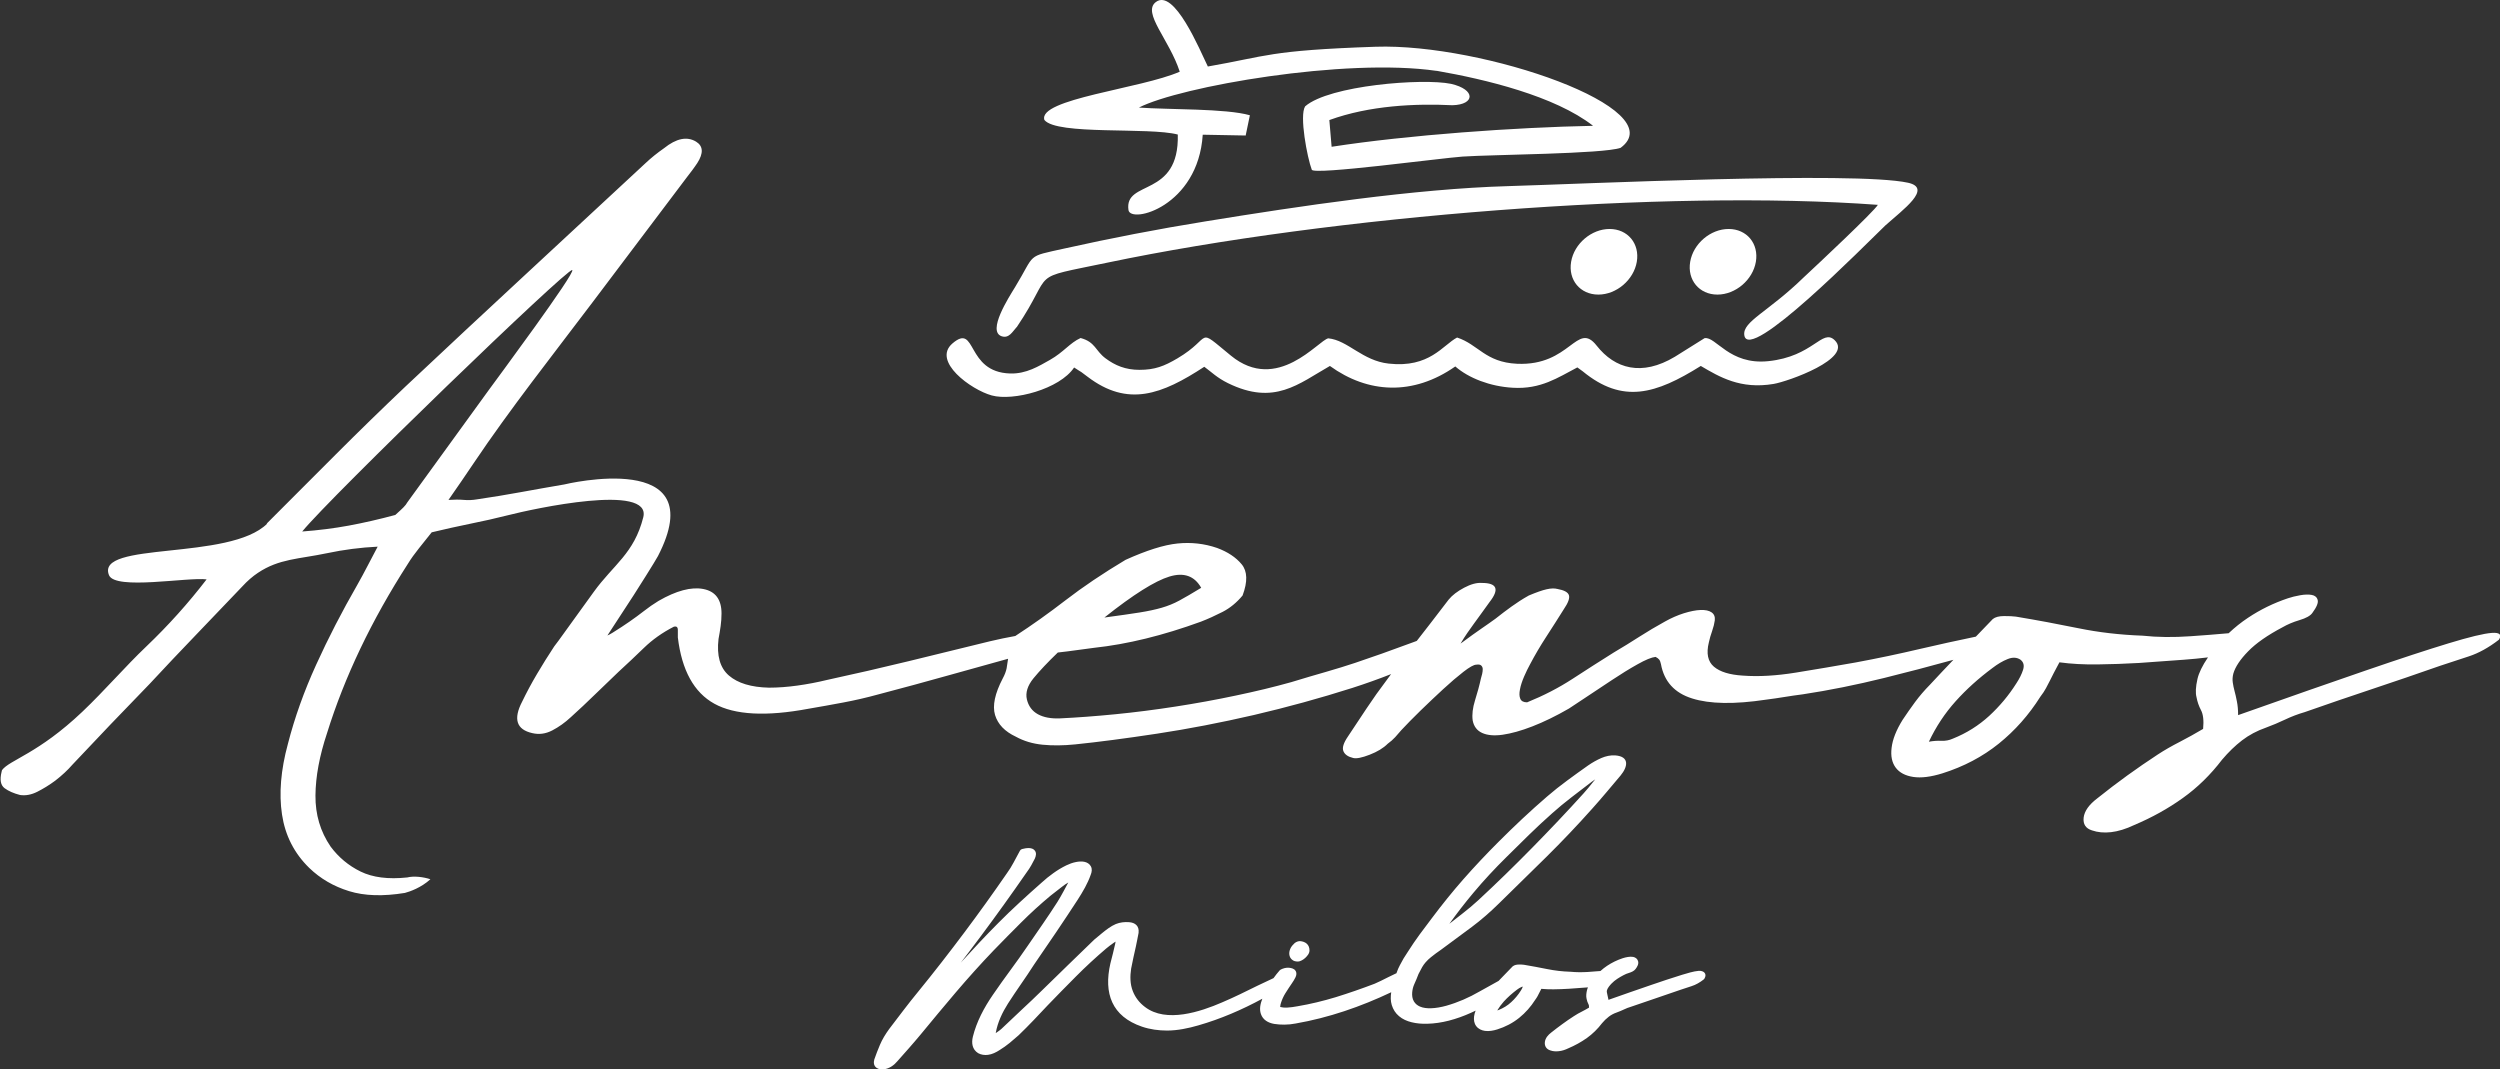 <?xml version="1.0" encoding="UTF-8"?>
<svg id="Layer_2" data-name="Layer 2" xmlns="http://www.w3.org/2000/svg" viewBox="0 0 308.65 131.98">
  <rect x="0" y="0" width="308.65" height="131.98" fill="#333333" stroke="none"/>
  <defs>
    <style>
      .cls-1 {
        fill: #fff;
      }
    </style>
  </defs>
  <g id="Layer_1-2" data-name="Layer 1">
    <path class="cls-1" d="M48.82,63.56c.44-.39.77-.7.99-.92.22-.22.38-.43.48-.62,3.37-4.65,6.72-9.27,10.05-13.86.93-1.28,10.76-14.52,10.31-14.82-.52-.35-29.88,28.03-33.34,32.28,2-.15,3.92-.39,5.76-.73,1.83-.34,3.75-.78,5.76-1.32M136.35,76.24c1.81-.24,3.25-.45,4.33-.62,1.08-.17,1.99-.37,2.75-.59.76-.22,1.48-.51,2.16-.88.68-.37,1.59-.89,2.71-1.58-.83-1.47-2.14-1.93-3.92-1.39-1.78.54-4.46,2.22-8.03,5.06ZM238.15,91.57c.54-.1,1.05-.13,1.54-.11.49.02.95-.06,1.39-.26,1.71-.68,3.21-1.63,4.51-2.82,1.3-1.2,2.41-2.53,3.34-4,.39-.59.67-1.15.84-1.69.17-.54.06-.95-.33-1.25-.44-.29-.97-.32-1.58-.07-.61.24-1.23.61-1.87,1.1-1.71,1.27-3.23,2.64-4.55,4.11-1.32,1.47-2.42,3.13-3.3,4.99ZM212.97,30.94c.77,0,1.28.62,1.15,1.39-.13.77-.86,1.39-1.63,1.39s-1.28-.62-1.15-1.39c.13-.77.86-1.39,1.63-1.39ZM213.42,28.27c2.24,0,3.74,1.81,3.36,4.05-.38,2.24-2.51,4.05-4.75,4.05s-3.74-1.81-3.36-4.05c.38-2.24,2.51-4.05,4.75-4.05ZM198.26,30.94c.77,0,1.28.62,1.15,1.39-.13.77-.86,1.39-1.63,1.39s-1.28-.62-1.15-1.39c.13-.77.86-1.39,1.63-1.39ZM198.72,28.27c2.24,0,3.74,1.81,3.36,4.05-.38,2.24-2.51,4.05-4.75,4.05s-3.74-1.81-3.36-4.05c.38-2.24,2.51-4.05,4.75-4.05ZM210.46,41.75c1.38-.23,3.04,3.33,7.84,2.84,5.59-.57,6.66-4.08,8.21-2.59,2.31,2.24-5.76,5.1-7.54,5.4-4.09.69-6.68-.86-8.99-2.22-5.56,3.48-9.64,4.72-14.58.66l-.66-.48c-2.43,1.27-4.52,2.72-7.98,2.51-2.78-.16-5.43-1.18-7.09-2.63-5.23,3.66-10.8,3.33-15.48-.06-3.87,2.2-6.85,4.94-12.59,2.12-1.36-.67-1.99-1.34-2.92-2.02-5.24,3.43-9.43,5.02-14.41,1.23-1.18-.9-.34-.27-1.66-1.14-1.78,2.67-7.51,4.18-10.17,3.45-2.55-.7-7.42-4.23-4.84-6.43,3.03-2.58,1.58,3.56,7.12,3.72,1.98.06,3.52-.9,4.91-1.68,1.71-.97,2.44-2.09,3.78-2.7,1.83.49,1.81,1.57,3.08,2.51,1.18.88,2.46,1.42,4.19,1.42,1.89,0,3.05-.45,4.69-1.42,4.47-2.64,2.14-3.98,6.59-.34,5.74,4.71,10.83-1.92,12.03-2.13,2.41.23,4.21,2.77,7.46,3.12,5.04.56,6.66-2.27,8.44-3.22,2.63.86,3.47,3.05,7.39,3.24,6.62.31,7.4-5.35,9.84-2.24,2.26,2.87,5.57,3.82,9.65,1.38l3.69-2.31ZM177.36,8.75c-11.3-1.64-31.67,1.93-36.75,4.53,3.67.27,10.74.1,13.7.95l-.52,2.5-5.3-.1c-.57,8.88-8.92,11.04-9.17,9.3-.54-3.8,6.29-1.44,6.09-9.32-3.52-.94-14.94.11-16.47-1.8-.84-2.6,11.94-3.86,16.71-5.96-1.29-3.98-4.66-7.27-2.96-8.59,2.27-1.77,5.44,5.92,6.43,7.95,7.33-1.27,7.45-1.99,20.71-2.44,13.26-.45,36.79,7.67,30.25,12.48-2.16.76-15.84.83-19.51,1.08-2.63.18-18.43,2.32-18.62,1.62-.56-1.5-1.55-6.67-.82-7.82,2.97-2.6,14.55-3.5,18.01-2.78,3.08.7,2.98,2.57.18,2.64-4.55-.22-10.22.02-15.2,1.83l.28,3.3c9.42-1.46,22.7-2.4,32.28-2.59-4.73-3.69-13.33-5.75-19.31-6.79ZM125.51,40.39c-.5.54-.94,1.44-1.86,1.12-1.79-.63.88-4.77,1.67-6.06,2.58-4.23,1.28-3.7,6.1-4.77,5.75-1.28,11.58-2.41,17.42-3.35,11.55-1.88,25.82-4.02,37.33-4.35,8.79-.25,42.79-1.86,49.39-.42,3.07.67-.6,3.31-2.78,5.26-2.59,2.48-16.96,17.15-17.43,13.55-.22-1.69,2.94-2.84,7.35-7.14,1.81-1.68,8.68-8.13,9.14-8.94-26.14-1.93-67.38,1.33-95.14,7.14-10.1,2.11-6.32.77-11.18,7.97ZM184.86,124.74c.06,0,.12-.03.19-.06.57-.23,1.08-.54,1.53-.96.45-.41.84-.88,1.17-1.4.1-.16.2-.33.26-.51-.05,0-.1.02-.14.03-.21.08-.41.22-.59.35-.58.44-1.13.92-1.62,1.46-.3.34-.57.7-.8,1.08ZM196.93,96.23c-.15.09-.29.19-.43.3-.83.64-1.66,1.27-2.49,1.91-.82.63-1.61,1.28-2.38,1.97-.98.87-1.94,1.76-2.88,2.68-.93.91-1.86,1.82-2.78,2.74-1.42,1.4-2.78,2.86-4.06,4.39-1.04,1.24-2.03,2.52-2.97,3.83.53-.42,1.07-.83,1.6-1.25.67-.52,1.32-1.06,1.95-1.64,2.28-2.11,4.5-4.28,6.68-6.5,2.15-2.19,4.27-4.42,6.33-6.7.41-.45.79-.92,1.17-1.4.09-.11.18-.22.27-.33ZM159.73,116.54c.08-.1.2-.18.32-.24.13-.06.26-.11.41-.11.01,0,.02,0,.03,0,.69.05,1.18.43,1.18,1.15,0,.19-.07.37-.18.53-.1.14-.21.27-.34.39-.13.12-.27.22-.42.3-.16.09-.33.15-.51.15-.27,0-.53-.06-.73-.25-.18-.16-.28-.37-.31-.61-.03-.24.02-.47.11-.69.1-.24.26-.45.45-.62ZM118.22,119.29c.19-.21.38-.42.57-.63,1.46-1.61,2.95-3.19,4.48-4.73.85-.86,1.73-1.7,2.62-2.52.9-.83,1.81-1.65,2.72-2.45.45-.41.92-.8,1.42-1.15.51-.37,1.04-.69,1.61-.97.38-.18.77-.33,1.18-.41.34-.07.71-.1,1.06-.03.33.07.62.24.79.54.19.34.13.72-.01,1.06-.19.54-.43,1.06-.7,1.56-.29.54-.61,1.06-.94,1.57-.87,1.34-1.75,2.66-2.64,3.98-.9,1.33-1.81,2.66-2.71,3.97-.53.82-1.06,1.62-1.62,2.42-.55.79-1.08,1.59-1.6,2.39-.7,1.1-1.28,2.32-1.51,3.61,0,0,0,.02,0,.03,0,0,0,0,0,.01.05-.03.1-.07.15-.1.19-.13.37-.26.53-.4.84-.81,1.69-1.6,2.54-2.4.85-.78,1.68-1.58,2.51-2.39,1.07-1.04,2.14-2.08,3.2-3.12,1.06-1.04,2.13-2.08,3.22-3.12.31-.27.64-.54.95-.79.5-.41,1.12-.89,1.72-1.14.52-.21,1.08-.27,1.63-.23.76.05,1.27.48,1.18,1.28,0,.01,0,.02,0,.04-.06.27-.11.55-.16.82-.05.28-.11.55-.17.84-.11.46-.21.92-.31,1.39-.1.46-.19.92-.28,1.37-.14.92-.14,1.9.21,2.78.31.79.82,1.44,1.5,1.95,2.62,2.01,6.86.59,9.53-.57.73-.32,1.47-.64,2.18-.99.74-.36,1.47-.73,2.21-1.08.65-.31,1.3-.61,1.95-.92.23-.33.49-.65.76-.96.04-.04.08-.07.13-.1.32-.16.68-.26,1.05-.22.28.03.6.11.76.35.19.26.14.57,0,.85-.12.25-.28.5-.44.73-.14.19-.27.38-.39.58-.13.22-.27.43-.41.64-.23.37-.41.77-.54,1.18-.03.09-.1.34-.1.51.27.07.55.09.82.08.44-.03.89-.08,1.33-.17,1.59-.27,3.16-.65,4.71-1.12,1.62-.5,3.22-1.06,4.8-1.66.27-.12.54-.24.8-.37.3-.14.59-.29.88-.44.3-.15.6-.3.91-.44.03-.02.07-.03.1-.04l.04-.1c.1-.31.24-.61.39-.9.15-.28.3-.55.46-.84.18-.29.36-.57.54-.84.46-.73.95-1.44,1.46-2.14.5-.67,1-1.33,1.5-2,1.23-1.64,2.51-3.23,3.86-4.77,1.4-1.59,2.85-3.13,4.35-4.63.96-.96,1.94-1.91,2.93-2.84,1-.94,2.03-1.86,3.07-2.76.8-.69,1.63-1.35,2.49-1.98.85-.63,1.71-1.25,2.58-1.86.52-.36,1.07-.67,1.64-.92.54-.23,1.12-.36,1.72-.32,1.77.14,1.55,1.39.65,2.48-.57.69-1.15,1.36-1.72,2.04-.58.69-1.18,1.38-1.78,2.05-1.82,2.04-3.7,4.02-5.64,5.94-1.96,1.94-3.93,3.86-5.9,5.79-1.05,1.03-2.15,2-3.33,2.88-1.27.94-2.53,1.88-3.81,2.82-.42.29-.84.59-1.23.91-.23.19-.47.4-.66.63-.16.18-.3.38-.43.6-.16.28-.31.57-.45.85-.16.42-.33.84-.52,1.25-.15.33-.23.67-.26,1.02-.03.38.01.78.21,1.11.18.3.43.5.75.64.41.18.9.22,1.35.21.64-.02,1.27-.14,1.89-.31,1.45-.41,2.82-1.01,4.13-1.77.69-.39,1.38-.77,2.07-1.15l.27-.15.21-.22c.49-.52.99-1.03,1.49-1.54.01-.01.02-.02.03-.03.22-.18.51-.23.79-.23.2,0,.41,0,.61.03.96.16,1.91.34,2.86.53.94.19,1.89.3,2.85.33.01,0,.02,0,.03,0,.7.07,1.41.07,2.12.03.53-.04,1.05-.08,1.58-.12.26-.23.53-.45.82-.64.6-.4,1.24-.71,1.93-.94.2-.07.41-.11.62-.15.22-.04.46-.05.68-.01.29.06.52.24.6.53.1.34-.11.7-.31.96-.18.25-.51.39-.8.48-.23.07-.47.16-.7.29-.51.27-1.06.6-1.46,1.02-.21.22-.48.53-.57.82-.02.08-.03.16-.02.24.02.12.04.23.07.34.04.16.08.33.11.5,0,.04.01.08.02.12,1.76-.62,3.52-1.24,5.28-1.84,1.26-.43,2.53-.86,3.8-1.25.6-.18,1.43-.44,2.05-.49.62-.05,1.09.35.72.96-.03.05-.06.08-.1.11-.45.35-.95.65-1.49.82-.44.14-.87.28-1.31.43-1.03.36-2.06.71-3.09,1.06-1.03.34-2.05.69-3.1,1.06-.28.08-.56.19-.83.32-.29.14-.59.26-.91.38-.35.12-.68.29-.98.52-.31.24-.59.51-.83.8-.53.7-1.16,1.32-1.87,1.83-.72.51-1.49.93-2.29,1.27-.37.18-.77.32-1.19.36-.36.04-.71.02-1.04-.1-.48-.15-.73-.53-.67-1.04.06-.49.41-.88.78-1.16.45-.36.91-.71,1.38-1.05.46-.34.93-.66,1.41-.97.33-.22.67-.41,1.03-.59.29-.15.57-.3.85-.47,0-.15,0-.31-.06-.4-.11-.22-.2-.45-.24-.69-.08-.33-.03-.7.04-1.02.03-.13.07-.26.13-.39-.1,0-.2.02-.3.02-.68.05-1.36.1-2.05.15-.64.04-1.27.06-1.91.07-.5,0-1-.01-1.5-.06-.04.07-.08.15-.11.22-.06.12-.12.23-.18.35-.06.12-.12.23-.18.35-.08.15-.18.29-.28.43-.54.85-1.2,1.6-1.98,2.23-.81.65-1.72,1.12-2.71,1.43-.48.15-1.01.25-1.52.18-.42-.06-.81-.24-1.07-.58-.27-.35-.32-.78-.27-1.21.03-.24.1-.48.19-.71-.19.09-.38.18-.58.27-.88.4-1.8.73-2.73.97-.87.22-1.76.36-2.65.38-.66.02-1.33-.03-1.96-.19-.56-.14-1.1-.37-1.54-.75-.43-.36-.72-.82-.89-1.36-.16-.51-.15-1.06-.07-1.59-3.75,1.78-7.71,3.15-11.8,3.86-.46.09-.93.14-1.4.14-.41,0-.83-.02-1.25-.09-.74-.13-1.39-.49-1.64-1.23-.21-.61-.06-1.28.18-1.88-2.51,1.36-5.15,2.5-7.9,3.29-1.24.36-2.57.64-3.86.64-1.05,0-2.1-.14-3.1-.48-3.72-1.27-4.75-4.11-3.9-7.81.11-.41.21-.82.31-1.22.1-.4.19-.8.28-1.19.02-.09.03-.19.05-.28-.07.04-.15.09-.22.14-.17.12-.34.24-.51.37-.15.11-.3.23-.44.35-1.29,1.1-2.54,2.25-3.73,3.45-1.17,1.18-2.34,2.36-3.48,3.55-.59.61-1.16,1.23-1.74,1.84-.6.63-1.21,1.24-1.85,1.86-.36.32-.73.64-1.11.95-.4.32-.81.62-1.24.88-.43.28-.93.53-1.44.59-.41.05-.83,0-1.21-.21-.73-.46-.84-1.24-.65-2.03.46-1.86,1.39-3.6,2.47-5.17.71-1.03,1.43-2.05,2.17-3.05.73-.99,1.44-1.99,2.13-3,.62-.91,1.25-1.82,1.88-2.73.61-.89,1.21-1.78,1.79-2.69.27-.44.53-.89.77-1.34.19-.35.38-.71.57-1.06-.28.16-.54.34-.79.54-.47.37-.93.73-1.4,1.09-1.26,1.05-2.47,2.15-3.63,3.31-1.15,1.15-2.29,2.3-3.42,3.47-1.6,1.67-3.15,3.4-4.65,5.16-1.47,1.72-2.9,3.46-4.34,5.2-.47.57-.95,1.12-1.43,1.67-.49.56-.98,1.11-1.47,1.66-.21.25-.45.46-.72.63-.28.17-.57.29-.9.33-.32.04-.67.01-.94-.19-.32-.24-.37-.63-.26-1.02.21-.6.44-1.2.69-1.79.29-.69.69-1.34,1.14-1.96.59-.77,1.17-1.54,1.76-2.31.59-.78,1.2-1.54,1.82-2.3,1.96-2.4,3.85-4.84,5.71-7.32,1.8-2.4,3.55-4.84,5.26-7.32.3-.41.57-.85.81-1.3.26-.49.52-.98.79-1.47.06-.11.15-.18.27-.21.48-.12,1.25-.27,1.59.22.2.29.12.64-.02.96-.14.27-.28.54-.43.81-.17.31-.37.61-.58.89-1.84,2.66-3.72,5.28-5.65,7.87-.94,1.27-1.9,2.52-2.86,3.77ZM32.91,64.66c2.88-2.89,5.73-5.73,8.54-8.55,2.81-2.81,5.68-5.61,8.62-8.4,4.94-4.65,9.88-9.25,14.82-13.83,4.94-4.57,9.88-9.16,14.82-13.75.68-.64,1.44-1.25,2.27-1.83,1.52-1.22,2.84-1.49,3.96-.81.88.54.93,1.42.15,2.64-.2.29-.4.59-.62.88-.22.29-.43.56-.62.81-3.91,5.18-7.82,10.37-11.73,15.55-4.9,6.49-10.1,13.06-14.63,19.8-.95,1.42-1.99,2.93-3.12,4.55.73-.05,1.37-.05,1.91,0,.54.05,1.08.02,1.61-.07,3.59-.51,7.19-1.24,10.78-1.84.11-.03,18.42-4.44,11.56,8.85-.32.61-2.66,4.31-3,4.83-1.47,2.25-2.51,3.84-3.24,4.97.17-.07.39-.19.65-.35.34-.22.72-.46,1.14-.73.42-.27.72-.48.92-.62.64-.44,1.23-.88,1.8-1.32.56-.44,1.16-.86,1.8-1.25,2.2-1.27,4.05-1.76,5.54-1.47,1.49.29,2.24,1.3,2.24,3.01,0,.54-.04,1.06-.11,1.58-.07.51-.16,1.04-.26,1.58-.24,2.05.18,3.56,1.28,4.51,1.1.95,2.75,1.45,4.95,1.5,1.12,0,2.3-.09,3.52-.26,1.22-.17,2.44-.4,3.67-.7,3.37-.73,6.72-1.5,10.05-2.31,3.32-.81,6.67-1.63,10.05-2.46,1.01-.24,2.05-.46,3.12-.65,2.09-1.36,4.15-2.83,6.2-4.41,2.15-1.66,4.62-3.32,7.41-4.99,2.59-1.17,4.73-1.85,6.42-2.02,1.69-.17,3.31.01,4.88.55,1.32.49,2.33,1.16,3.04,2.02.71.86.75,2.14.11,3.85-.73.88-1.55,1.55-2.46,2.02-.9.46-1.8.87-2.68,1.21-4.69,1.71-9.09,2.79-13.2,3.23-.73.1-1.45.2-2.16.29-.71.1-1.48.2-2.31.29-1.27,1.22-2.27,2.29-3.01,3.19-.73.9-1,1.77-.81,2.6.2.83.65,1.44,1.36,1.83.71.39,1.63.56,2.75.51,2.1-.1,4.38-.27,6.82-.51,2.44-.24,4.93-.56,7.44-.95,2.52-.39,5-.84,7.44-1.36,2.44-.51,4.72-1.06,6.82-1.65,1.61-.49,3.06-.92,4.33-1.28,1.27-.37,2.46-.73,3.56-1.1,1.1-.37,2.2-.75,3.3-1.14,1.1-.39,2.31-.83,3.63-1.32.23-.09.45-.17.68-.25l.09-.11c.46-.59.98-1.25,1.54-1.98.56-.73,1.33-1.74,2.31-3.01.44-.54,1.08-1.03,1.91-1.47.83-.44,1.56-.64,2.2-.59,1.86,0,2.18.78.95,2.35-.39.54-.75,1.03-1.06,1.47-.32.44-.61.84-.88,1.21-.27.37-.54.75-.81,1.14-.27.39-.55.83-.84,1.32,1.12-.83,1.99-1.45,2.6-1.87.61-.42,1.19-.82,1.72-1.21.68-.54,1.34-1.04,1.98-1.5.64-.46,1.34-.92,2.13-1.36.93-.39,1.66-.65,2.2-.77.54-.12.98-.13,1.32-.04.83.15,1.31.4,1.43.77.12.37-.09.94-.62,1.72-.73,1.17-1.47,2.32-2.2,3.45-.73,1.12-1.39,2.25-1.98,3.37-.24.44-.49.94-.73,1.5-.24.56-.42,1.09-.51,1.58-.1.49-.09.88.04,1.17.12.29.4.44.84.44,2.05-.83,3.92-1.8,5.61-2.9,1.69-1.1,3.39-2.19,5.1-3.26,1.08-.64,2.13-1.28,3.15-1.94,1.03-.66,2.08-1.28,3.15-1.87.78-.44,1.56-.78,2.35-1.03.78-.24,1.47-.38,2.05-.4.59-.02,1.04.07,1.36.29.32.22.45.55.4.99-.05.39-.16.83-.33,1.32-.17.49-.31.95-.4,1.39-.34,1.37-.13,2.37.62,3.01.76.64,1.94,1,3.56,1.1,1.96.15,4.14.02,6.56-.37,2.42-.39,4.88-.81,7.37-1.25,2.64-.49,5.32-1.05,8.03-1.69,2.28-.53,4.55-1.03,6.82-1.5l2.09-2.17c.29-.24.76-.37,1.39-.37s1.12.02,1.47.07c2.64.44,5.21.92,7.7,1.43,2.49.51,5.13.82,7.92.92,1.86.2,3.84.22,5.94.07,1.58-.11,3.15-.23,4.7-.37.75-.71,1.55-1.35,2.38-1.9,1.54-1.03,3.19-1.83,4.95-2.42.44-.15.94-.27,1.5-.37.56-.1,1.04-.11,1.43-.04.39.07.64.28.73.62.1.34-.12.88-.66,1.61-.24.34-.77.64-1.58.88-.81.24-1.5.54-2.09.88-1.86.98-3.28,1.97-4.25,2.97-.98,1-1.59,1.92-1.83,2.75-.1.39-.12.76-.07,1.1.05.34.12.7.22,1.06.1.37.2.79.29,1.28.1.49.15,1.05.15,1.69,6.21-2.2,11.45-4.03,15.73-5.5,4.28-1.47,7.7-2.59,10.27-3.37,2.57-.78,4.34-1.21,5.32-1.28.98-.07,1.27.21.88.84-1.27.98-2.51,1.66-3.7,2.05-1.2.39-2.38.78-3.56,1.17-2.79.98-5.57,1.93-8.36,2.86-2.79.93-5.57,1.88-8.36,2.86-.83.24-1.64.55-2.42.92-.78.37-1.56.7-2.35.99-1.12.39-2.11.92-2.97,1.58-.86.66-1.67,1.45-2.46,2.38-1.42,1.86-3.03,3.44-4.84,4.73-1.81,1.3-3.81,2.41-6.01,3.34-1.03.49-1.98.78-2.86.88-.88.1-1.66.02-2.35-.22-.78-.24-1.12-.77-1.03-1.58.1-.81.66-1.6,1.69-2.38,1.22-.98,2.46-1.92,3.7-2.82,1.25-.9,2.51-1.77,3.78-2.6.83-.54,1.72-1.05,2.68-1.54.95-.49,1.92-1.03,2.9-1.61.1-1.03.01-1.8-.26-2.31-.27-.51-.45-1.04-.55-1.58-.15-.54-.11-1.3.11-2.27.17-.75.6-1.64,1.3-2.67-1.01.12-2.01.22-2.98.29-1.74.12-3.58.26-5.54.4-1.76.1-3.47.16-5.13.18-1.66.02-3.23-.06-4.69-.26-.29.54-.53.98-.7,1.32-.17.34-.33.66-.48.95-.15.29-.31.6-.48.92-.17.32-.4.67-.7,1.06-1.42,2.25-3.13,4.18-5.13,5.79-2,1.61-4.33,2.84-6.97,3.67-1.42.44-2.62.59-3.59.44-.98-.15-1.7-.53-2.16-1.14-.46-.61-.64-1.43-.51-2.46.12-1.03.57-2.18,1.36-3.45.49-.73,1-1.47,1.54-2.2.54-.73,1.15-1.44,1.83-2.13.95-1.03,1.92-2.05,2.9-3.08-2.9.8-5.74,1.55-8.54,2.24-3.47.86-6.82,1.53-10.05,2.02-.78.1-1.54.21-2.27.33-.73.12-1.49.23-2.27.33-3.91.59-6.96.54-9.13-.15-2.18-.68-3.46-2.1-3.85-4.25-.05-.24-.12-.43-.22-.55-.1-.12-.24-.23-.44-.33-.49.05-1.23.35-2.24.92-1,.56-2.05,1.21-3.15,1.94-1.1.73-2.15,1.43-3.15,2.09-1,.66-1.72,1.14-2.16,1.43-1.61.93-3.12,1.66-4.51,2.2-1.39.54-2.62.88-3.67,1.03-1.05.15-1.89.07-2.53-.22-.64-.29-1.03-.81-1.17-1.54-.1-.73,0-1.56.29-2.49.29-.93.54-1.83.73-2.71.05-.15.1-.33.15-.55.05-.22.07-.42.07-.59s-.06-.32-.18-.44c-.12-.12-.33-.16-.62-.11-.29,0-.82.29-1.58.88-.76.59-1.59,1.3-2.49,2.13-.9.83-1.83,1.71-2.79,2.64-.95.93-1.75,1.74-2.38,2.42-.24.29-.5.59-.77.88s-.57.56-.92.81c-.54.54-1.28.99-2.24,1.36-.95.37-1.63.5-2.02.4-.64-.15-1.04-.43-1.21-.84-.17-.42.01-1.01.55-1.8.78-1.17,1.55-2.33,2.31-3.48.76-1.15,1.6-2.33,2.53-3.56l.5-.68c-1.52.6-3.11,1.17-4.79,1.71-3.99,1.27-8.03,2.38-12.14,3.34-4.11.95-8.1,1.72-11.99,2.31-3.89.59-7.25,1.03-10.08,1.32-1.47.15-2.81.16-4.03.04-1.22-.12-2.32-.45-3.3-.99-1.37-.64-2.22-1.53-2.57-2.68-.34-1.15-.02-2.65.95-4.51.24-.44.4-.86.48-1.25.07-.38.13-.78.18-1.18-2.41.66-4.79,1.33-7.15,1.99-2.96.83-5.93,1.64-8.91,2.42-1.42.39-2.85.72-4.29.99-1.44.27-2.87.53-4.29.77-5.23.98-9.11.77-11.62-.62-2.52-1.39-4.02-4.12-4.51-8.18v-.92c0-.37-.17-.5-.51-.4-1.42.73-2.64,1.6-3.67,2.6-1.03,1-2.08,1.99-3.15,2.97-.98.93-1.94,1.86-2.9,2.79-.95.93-1.94,1.86-2.97,2.79-.73.68-1.5,1.23-2.31,1.65-.81.42-1.63.53-2.46.33-1.96-.44-2.37-1.74-1.25-3.89.54-1.12,1.15-2.26,1.83-3.41.68-1.15,1.39-2.29,2.13-3.41l.55-.73h0s4.34-6.01,4.34-6.01c2.43-3.36,4.97-4.72,6.1-9.19,1.08-4.26-13.61-1.05-16.66-.27-1.56.39-3.13.75-4.69,1.06-1.56.32-3.15.67-4.77,1.06-.54.68-1.06,1.34-1.58,1.98-.51.64-.97,1.27-1.36,1.91-4.5,6.99-7.82,13.96-9.98,20.9-.93,2.79-1.41,5.35-1.43,7.7-.02,2.35.6,4.45,1.87,6.31.98,1.32,2.21,2.35,3.7,3.08,1.49.73,3.41.98,5.76.73.83-.21,2.02-.06,2.86.22-1.13,1.04-2.54,1.53-3.15,1.69-2.69.44-4.99.37-6.89-.22-1.91-.59-3.54-1.54-4.91-2.86-1.86-1.81-2.98-4.01-3.37-6.6-.39-2.59-.15-5.5.73-8.73.83-3.23,1.99-6.48,3.48-9.75,1.49-3.28,3.19-6.58,5.1-9.9.44-.78.86-1.55,1.25-2.31.39-.76.81-1.55,1.25-2.38-2.1.1-4.19.37-6.27.81-3.47.73-5.89.67-8.51,2.42-.66.44-1.31,1-1.94,1.69-1.91,2-3.81,4-5.72,5.98-1.91,1.98-3.81,4-5.72,6.05-1.66,1.71-3.28,3.39-4.84,5.02-1.56,1.64-3.13,3.29-4.69,4.95-.59.68-1.3,1.34-2.13,1.98-.73.54-1.47.99-2.2,1.36-.73.37-1.44.5-2.13.4-.78-.2-1.42-.48-1.91-.84-.49-.37-.61-1.04-.37-2.02.02-.07.03-.14.05-.21.93-1.26,4.47-2.03,9.92-7.21,2.79-2.65,5.24-5.53,7.93-8.09,2.69-2.57,5.16-5.32,7.41-8.25h0c-2.32-.3-11.29,1.36-12.05-.52-1.7-4.23,14.89-1.73,19.54-6.37Z"/>
  </g>
</svg>